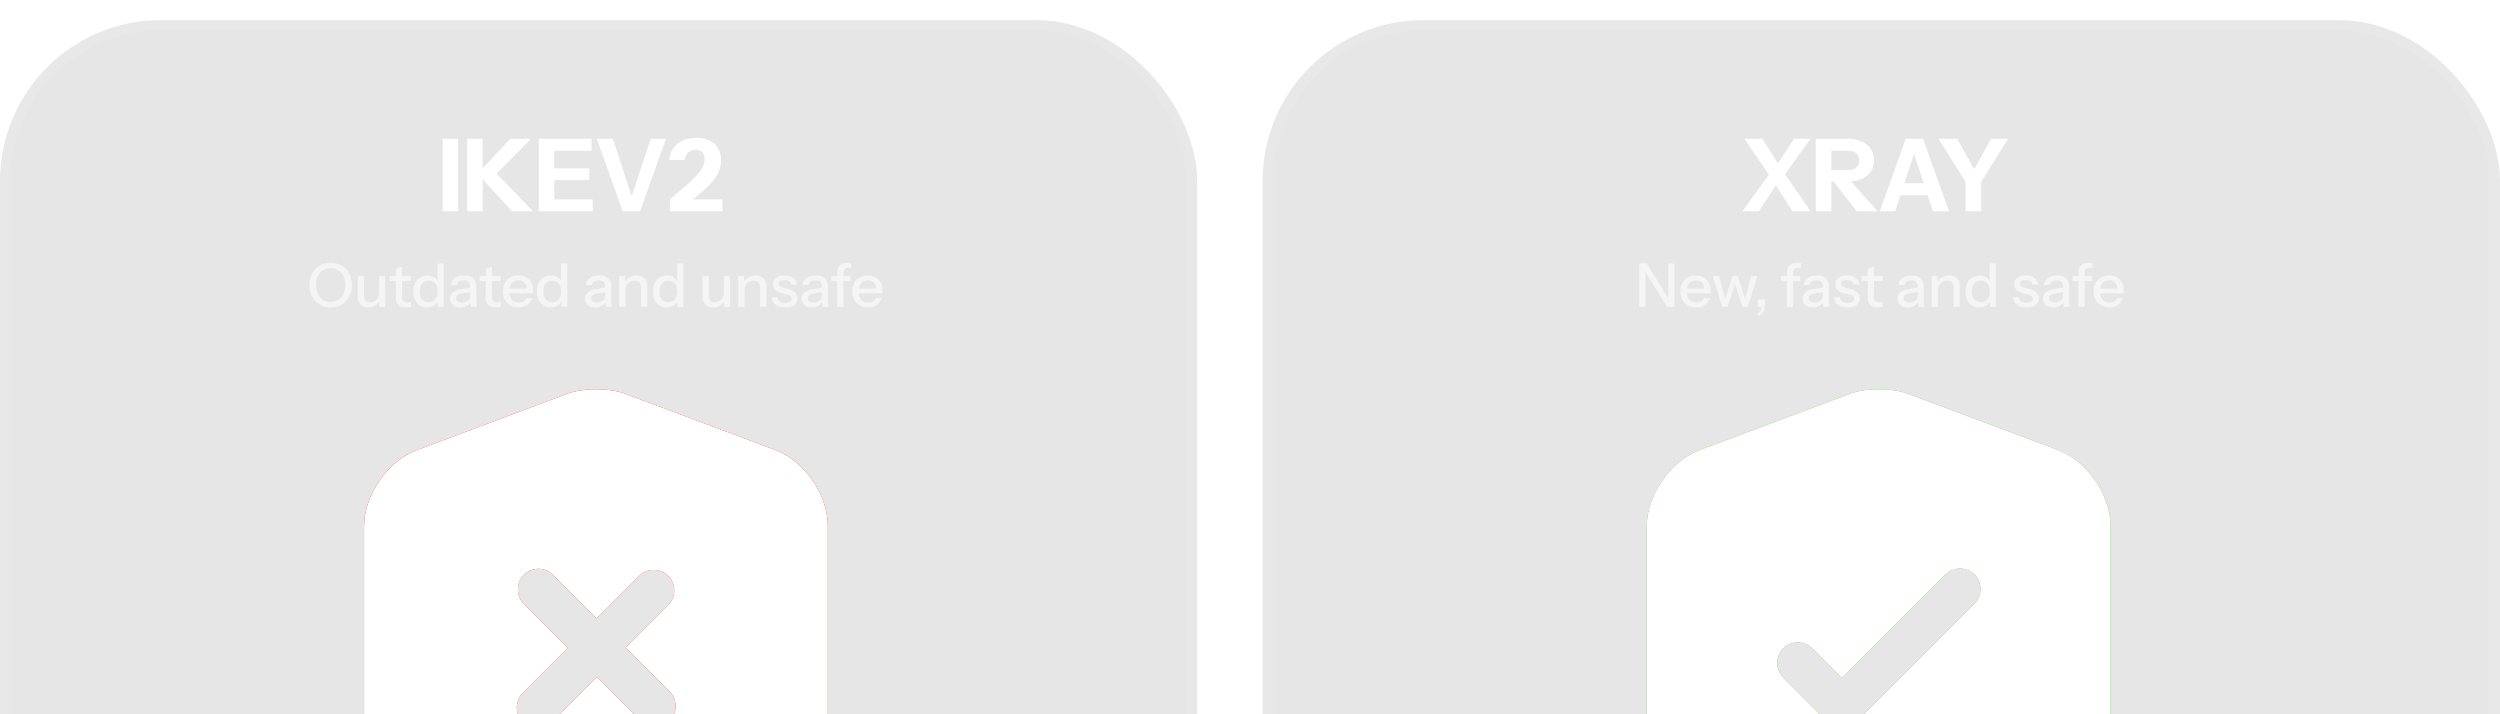 <svg width="497" height="142" viewBox="0 0 497 142" fill="none" xmlns="http://www.w3.org/2000/svg">
<g filter="url(#filter0_bi_126_255)">
<rect width="238" height="226" rx="32" fill="black" fill-opacity="0.1"/>
<rect x="1" y="1" width="236" height="224" rx="31" stroke="white" stroke-opacity="0.1" stroke-width="2"/>
<path d="M88 38V23.6H91.08V38H88ZM92.878 38V23.6H95.958V38H92.878ZM94.978 30.52L101.458 23.6H105.558L98.718 30.52H94.978ZM101.778 38L94.938 30.52H98.718L105.958 38H101.778ZM107.112 38V23.6H110.192V38H107.112ZM108.552 38V35.64H117.832V38H108.552ZM108.552 31.8V29.48H117.132V31.8H108.552ZM108.552 25.96V23.6H117.592V25.96H108.552ZM123.798 38L118.638 23.6H121.838L125.778 35.6H125.398L129.358 23.6H132.398L127.238 38H123.798ZM133.184 38V35.6C134.504 34.52 135.604 33.593 136.484 32.82C137.378 32.033 138.084 31.34 138.604 30.74C139.138 30.14 139.518 29.593 139.744 29.1C139.971 28.607 140.084 28.113 140.084 27.62C140.084 27.033 139.924 26.58 139.604 26.26C139.298 25.927 138.864 25.76 138.304 25.76C137.718 25.76 137.231 25.94 136.844 26.3C136.458 26.66 136.218 27.153 136.124 27.78H133.044C133.191 26.42 133.744 25.353 134.704 24.58C135.664 23.793 136.904 23.4 138.424 23.4C139.971 23.4 141.178 23.8 142.044 24.6C142.911 25.387 143.344 26.487 143.344 27.9C143.344 28.567 143.231 29.207 143.004 29.82C142.791 30.433 142.431 31.067 141.924 31.72C141.418 32.373 140.724 33.093 139.844 33.88C138.978 34.653 137.891 35.54 136.584 36.54L135.844 35.64H143.624V38H133.184Z" fill="white"/>
<path d="M65.74 57.12C65.124 57.12 64.56 57.012 64.048 56.796C63.536 56.572 63.092 56.26 62.716 55.86C62.34 55.46 62.044 54.988 61.828 54.444C61.62 53.9 61.516 53.3 61.516 52.644C61.516 51.78 61.696 51.016 62.056 50.352C62.416 49.688 62.912 49.172 63.544 48.804C64.184 48.428 64.912 48.24 65.728 48.24C66.56 48.24 67.292 48.428 67.924 48.804C68.556 49.172 69.052 49.688 69.412 50.352C69.78 51.016 69.964 51.784 69.964 52.656C69.964 53.304 69.856 53.904 69.64 54.456C69.432 55 69.14 55.472 68.764 55.872C68.388 56.264 67.94 56.572 67.42 56.796C66.908 57.012 66.348 57.12 65.74 57.12ZM65.728 56.04C66.304 56.04 66.812 55.896 67.252 55.608C67.692 55.312 68.036 54.908 68.284 54.396C68.54 53.884 68.668 53.296 68.668 52.632C68.668 51.976 68.544 51.4 68.296 50.904C68.048 50.4 67.704 50.012 67.264 49.74C66.824 49.46 66.312 49.32 65.728 49.32C65.144 49.32 64.632 49.46 64.192 49.74C63.76 50.012 63.42 50.396 63.172 50.892C62.932 51.388 62.812 51.968 62.812 52.632C62.812 53.304 62.936 53.896 63.184 54.408C63.432 54.92 63.772 55.32 64.204 55.608C64.644 55.896 65.152 56.04 65.728 56.04ZM73.182 57.12C72.774 57.12 72.414 57.036 72.102 56.868C71.79 56.692 71.546 56.452 71.37 56.148C71.202 55.844 71.118 55.496 71.118 55.104V50.88H72.366V54.816C72.366 55.24 72.47 55.556 72.678 55.764C72.886 55.972 73.182 56.076 73.566 56.076C73.91 56.076 74.214 55.996 74.478 55.836C74.75 55.676 74.962 55.456 75.114 55.176C75.274 54.888 75.354 54.556 75.354 54.18L75.51 55.644C75.31 56.092 75.002 56.452 74.586 56.724C74.178 56.988 73.71 57.12 73.182 57.12ZM75.402 57V55.56H75.354V50.88H76.59V57H75.402ZM80.763 57.12C80.051 57.12 79.527 56.956 79.191 56.628C78.863 56.292 78.699 55.8 78.699 55.152V49.476L79.935 49.008V55.164C79.935 55.484 80.019 55.72 80.187 55.872C80.355 56.024 80.627 56.1 81.003 56.1C81.147 56.1 81.275 56.088 81.387 56.064C81.499 56.04 81.595 56.012 81.675 55.98V56.988C81.587 57.028 81.463 57.06 81.303 57.084C81.143 57.108 80.963 57.12 80.763 57.12ZM77.475 51.876V50.88H81.675V51.876H77.475ZM87.014 57V55.596L87.134 55.632C87.006 56.088 86.742 56.452 86.342 56.724C85.942 56.988 85.462 57.12 84.902 57.12C84.35 57.12 83.866 56.988 83.45 56.724C83.042 56.46 82.722 56.092 82.49 55.62C82.266 55.148 82.154 54.596 82.154 53.964C82.154 53.324 82.27 52.764 82.502 52.284C82.734 51.804 83.058 51.432 83.474 51.168C83.89 50.904 84.378 50.772 84.938 50.772C85.522 50.772 86.002 50.912 86.378 51.192C86.762 51.464 87.014 51.848 87.134 52.344L86.966 52.368V48.36H88.202V57H87.014ZM85.214 56.076C85.766 56.076 86.202 55.888 86.522 55.512C86.842 55.128 87.002 54.6 87.002 53.928C87.002 53.272 86.838 52.756 86.51 52.38C86.19 51.996 85.754 51.804 85.202 51.804C84.658 51.804 84.226 51.996 83.906 52.38C83.594 52.756 83.438 53.284 83.438 53.964C83.438 54.628 83.594 55.148 83.906 55.524C84.226 55.892 84.662 56.076 85.214 56.076ZM93.629 57C93.589 56.848 93.561 56.68 93.545 56.496C93.537 56.312 93.533 56.088 93.533 55.824H93.473V52.908C93.473 52.516 93.373 52.224 93.173 52.032C92.981 51.832 92.673 51.732 92.249 51.732C91.841 51.732 91.513 51.812 91.265 51.972C91.025 52.132 90.885 52.36 90.845 52.656H89.657C89.713 52.08 89.973 51.62 90.437 51.276C90.901 50.932 91.521 50.76 92.297 50.76C93.097 50.76 93.697 50.948 94.097 51.324C94.497 51.692 94.697 52.236 94.697 52.956V55.824C94.697 56.008 94.709 56.196 94.733 56.388C94.757 56.58 94.793 56.784 94.841 57H93.629ZM91.517 57.12C90.893 57.12 90.397 56.968 90.029 56.664C89.661 56.352 89.477 55.932 89.477 55.404C89.477 54.86 89.669 54.432 90.053 54.12C90.445 53.8 91.005 53.584 91.733 53.472L93.749 53.148V54.024L91.925 54.312C91.517 54.376 91.209 54.484 91.001 54.636C90.801 54.788 90.701 55.008 90.701 55.296C90.701 55.576 90.793 55.788 90.977 55.932C91.169 56.068 91.445 56.136 91.805 56.136C92.285 56.136 92.681 56.02 92.993 55.788C93.313 55.556 93.473 55.264 93.473 54.912L93.629 55.8C93.485 56.224 93.229 56.552 92.861 56.784C92.493 57.008 92.045 57.12 91.517 57.12ZM98.626 57.12C97.914 57.12 97.39 56.956 97.054 56.628C96.726 56.292 96.562 55.8 96.562 55.152V49.476L97.798 49.008V55.164C97.798 55.484 97.882 55.72 98.05 55.872C98.218 56.024 98.49 56.1 98.866 56.1C99.01 56.1 99.138 56.088 99.25 56.064C99.362 56.04 99.458 56.012 99.538 55.98V56.988C99.45 57.028 99.326 57.06 99.166 57.084C99.006 57.108 98.826 57.12 98.626 57.12ZM95.338 51.876V50.88H99.538V51.876H95.338ZM103.089 57.12C102.473 57.12 101.929 56.984 101.457 56.712C100.993 56.44 100.629 56.064 100.365 55.584C100.101 55.104 99.969 54.552 99.969 53.928C99.969 53.296 100.097 52.744 100.353 52.272C100.617 51.792 100.985 51.42 101.457 51.156C101.929 50.892 102.469 50.76 103.077 50.76C103.669 50.76 104.181 50.888 104.613 51.144C105.053 51.392 105.389 51.74 105.621 52.188C105.861 52.636 105.981 53.168 105.981 53.784C105.981 53.88 105.977 53.972 105.969 54.06C105.969 54.14 105.961 54.224 105.945 54.312H100.809V53.376H105.069L104.757 53.748C104.757 53.092 104.609 52.592 104.313 52.248C104.017 51.904 103.605 51.732 103.077 51.732C102.509 51.732 102.057 51.928 101.721 52.32C101.393 52.704 101.229 53.24 101.229 53.928C101.229 54.624 101.393 55.168 101.721 55.56C102.057 55.952 102.521 56.148 103.113 56.148C103.473 56.148 103.785 56.076 104.049 55.932C104.313 55.78 104.509 55.56 104.637 55.272H105.813C105.613 55.848 105.273 56.3 104.793 56.628C104.321 56.956 103.753 57.12 103.089 57.12ZM111.589 57V55.596L111.709 55.632C111.581 56.088 111.317 56.452 110.917 56.724C110.517 56.988 110.037 57.12 109.477 57.12C108.925 57.12 108.441 56.988 108.025 56.724C107.617 56.46 107.297 56.092 107.065 55.62C106.841 55.148 106.729 54.596 106.729 53.964C106.729 53.324 106.845 52.764 107.077 52.284C107.309 51.804 107.633 51.432 108.049 51.168C108.465 50.904 108.953 50.772 109.513 50.772C110.097 50.772 110.577 50.912 110.953 51.192C111.337 51.464 111.589 51.848 111.709 52.344L111.541 52.368V48.36H112.777V57H111.589ZM109.789 56.076C110.341 56.076 110.777 55.888 111.097 55.512C111.417 55.128 111.577 54.6 111.577 53.928C111.577 53.272 111.413 52.756 111.085 52.38C110.765 51.996 110.329 51.804 109.777 51.804C109.233 51.804 108.801 51.996 108.481 52.38C108.169 52.756 108.013 53.284 108.013 53.964C108.013 54.628 108.169 55.148 108.481 55.524C108.801 55.892 109.237 56.076 109.789 56.076ZM120.451 57C120.411 56.848 120.383 56.68 120.367 56.496C120.359 56.312 120.355 56.088 120.355 55.824H120.295V52.908C120.295 52.516 120.195 52.224 119.995 52.032C119.803 51.832 119.495 51.732 119.071 51.732C118.663 51.732 118.335 51.812 118.087 51.972C117.847 52.132 117.707 52.36 117.667 52.656H116.479C116.535 52.08 116.795 51.62 117.259 51.276C117.723 50.932 118.343 50.76 119.119 50.76C119.919 50.76 120.519 50.948 120.919 51.324C121.319 51.692 121.519 52.236 121.519 52.956V55.824C121.519 56.008 121.531 56.196 121.555 56.388C121.579 56.58 121.615 56.784 121.663 57H120.451ZM118.339 57.12C117.715 57.12 117.219 56.968 116.851 56.664C116.483 56.352 116.299 55.932 116.299 55.404C116.299 54.86 116.491 54.432 116.875 54.12C117.267 53.8 117.827 53.584 118.555 53.472L120.571 53.148V54.024L118.747 54.312C118.339 54.376 118.031 54.484 117.823 54.636C117.623 54.788 117.523 55.008 117.523 55.296C117.523 55.576 117.615 55.788 117.799 55.932C117.991 56.068 118.267 56.136 118.627 56.136C119.107 56.136 119.503 56.02 119.815 55.788C120.135 55.556 120.295 55.264 120.295 54.912L120.451 55.8C120.307 56.224 120.051 56.552 119.683 56.784C119.315 57.008 118.867 57.12 118.339 57.12ZM123.09 57V50.88H124.278V52.32H124.338V57H123.09ZM127.434 57V53.064C127.434 52.64 127.326 52.324 127.11 52.116C126.902 51.908 126.59 51.804 126.174 51.804C125.814 51.804 125.494 51.884 125.214 52.044C124.942 52.204 124.726 52.424 124.566 52.704C124.414 52.984 124.338 53.316 124.338 53.7L124.182 52.236C124.382 51.78 124.69 51.42 125.106 51.156C125.522 50.892 126.006 50.76 126.558 50.76C127.214 50.76 127.73 50.944 128.106 51.312C128.482 51.68 128.67 52.168 128.67 52.776V57H127.434ZM134.663 57V55.596L134.783 55.632C134.655 56.088 134.391 56.452 133.991 56.724C133.591 56.988 133.111 57.12 132.551 57.12C131.999 57.12 131.515 56.988 131.099 56.724C130.691 56.46 130.371 56.092 130.139 55.62C129.915 55.148 129.803 54.596 129.803 53.964C129.803 53.324 129.919 52.764 130.151 52.284C130.383 51.804 130.707 51.432 131.123 51.168C131.539 50.904 132.027 50.772 132.587 50.772C133.171 50.772 133.651 50.912 134.027 51.192C134.411 51.464 134.663 51.848 134.783 52.344L134.615 52.368V48.36H135.851V57H134.663ZM132.863 56.076C133.415 56.076 133.851 55.888 134.171 55.512C134.491 55.128 134.651 54.6 134.651 53.928C134.651 53.272 134.487 52.756 134.159 52.38C133.839 51.996 133.403 51.804 132.851 51.804C132.307 51.804 131.875 51.996 131.555 52.38C131.243 52.756 131.087 53.284 131.087 53.964C131.087 54.628 131.243 55.148 131.555 55.524C131.875 55.892 132.311 56.076 132.863 56.076ZM141.726 57.12C141.318 57.12 140.958 57.036 140.646 56.868C140.334 56.692 140.09 56.452 139.914 56.148C139.746 55.844 139.662 55.496 139.662 55.104V50.88H140.91V54.816C140.91 55.24 141.014 55.556 141.222 55.764C141.43 55.972 141.726 56.076 142.11 56.076C142.454 56.076 142.758 55.996 143.022 55.836C143.294 55.676 143.506 55.456 143.658 55.176C143.818 54.888 143.898 54.556 143.898 54.18L144.054 55.644C143.854 56.092 143.546 56.452 143.13 56.724C142.722 56.988 142.254 57.12 141.726 57.12ZM143.946 57V55.56H143.898V50.88H145.134V57H143.946ZM146.762 57V50.88H147.95V52.32H148.01V57H146.762ZM151.106 57V53.064C151.106 52.64 150.998 52.324 150.782 52.116C150.574 51.908 150.262 51.804 149.846 51.804C149.486 51.804 149.166 51.884 148.886 52.044C148.614 52.204 148.398 52.424 148.238 52.704C148.086 52.984 148.01 53.316 148.01 53.7L147.854 52.236C148.054 51.78 148.362 51.42 148.778 51.156C149.194 50.892 149.678 50.76 150.23 50.76C150.886 50.76 151.402 50.944 151.778 51.312C152.154 51.68 152.342 52.168 152.342 52.776V57H151.106ZM156.104 57.12C155.304 57.12 154.668 56.944 154.196 56.592C153.724 56.24 153.456 55.744 153.392 55.104H154.544C154.6 55.456 154.76 55.728 155.024 55.92C155.296 56.104 155.664 56.196 156.128 56.196C156.536 56.196 156.848 56.124 157.064 55.98C157.28 55.836 157.388 55.632 157.388 55.368C157.388 55.176 157.324 55.016 157.196 54.888C157.076 54.752 156.836 54.64 156.476 54.552L155.492 54.324C154.876 54.172 154.416 53.948 154.112 53.652C153.816 53.348 153.668 52.976 153.668 52.536C153.668 51.984 153.872 51.552 154.28 51.24C154.696 50.92 155.264 50.76 155.984 50.76C156.696 50.76 157.268 50.92 157.7 51.24C158.14 51.56 158.388 52.008 158.444 52.584H157.292C157.244 52.296 157.104 52.076 156.872 51.924C156.648 51.764 156.34 51.684 155.948 51.684C155.58 51.684 155.296 51.752 155.096 51.888C154.904 52.016 154.808 52.196 154.808 52.428C154.808 52.62 154.88 52.78 155.024 52.908C155.176 53.036 155.424 53.144 155.768 53.232L156.776 53.484C157.36 53.628 157.8 53.864 158.096 54.192C158.392 54.512 158.54 54.9 158.54 55.356C158.54 55.908 158.324 56.34 157.892 56.652C157.468 56.964 156.872 57.12 156.104 57.12ZM163.521 57C163.481 56.848 163.453 56.68 163.437 56.496C163.429 56.312 163.425 56.088 163.425 55.824H163.365V52.908C163.365 52.516 163.265 52.224 163.065 52.032C162.873 51.832 162.565 51.732 162.141 51.732C161.733 51.732 161.405 51.812 161.157 51.972C160.917 52.132 160.777 52.36 160.737 52.656H159.549C159.605 52.08 159.865 51.62 160.329 51.276C160.793 50.932 161.413 50.76 162.189 50.76C162.989 50.76 163.589 50.948 163.989 51.324C164.389 51.692 164.589 52.236 164.589 52.956V55.824C164.589 56.008 164.601 56.196 164.625 56.388C164.649 56.58 164.685 56.784 164.733 57H163.521ZM161.409 57.12C160.785 57.12 160.289 56.968 159.921 56.664C159.553 56.352 159.369 55.932 159.369 55.404C159.369 54.86 159.561 54.432 159.945 54.12C160.337 53.8 160.897 53.584 161.625 53.472L163.641 53.148V54.024L161.817 54.312C161.409 54.376 161.101 54.484 160.893 54.636C160.693 54.788 160.593 55.008 160.593 55.296C160.593 55.576 160.685 55.788 160.869 55.932C161.061 56.068 161.337 56.136 161.697 56.136C162.177 56.136 162.573 56.02 162.885 55.788C163.205 55.556 163.365 55.264 163.365 54.912L163.521 55.8C163.377 56.224 163.121 56.552 162.753 56.784C162.385 57.008 161.937 57.12 161.409 57.12ZM166.43 57V50.172C166.43 49.548 166.606 49.072 166.958 48.744C167.31 48.408 167.838 48.24 168.542 48.24C168.702 48.24 168.834 48.248 168.938 48.264C169.042 48.28 169.134 48.304 169.214 48.336V49.296C169.158 49.28 169.082 49.264 168.986 49.248C168.898 49.232 168.798 49.224 168.686 49.224C168.334 49.224 168.078 49.312 167.918 49.488C167.758 49.656 167.678 49.896 167.678 50.208V57H166.43ZM165.254 51.876V50.88H169.082V51.876H165.254ZM172.559 57.12C171.943 57.12 171.399 56.984 170.927 56.712C170.463 56.44 170.099 56.064 169.835 55.584C169.571 55.104 169.439 54.552 169.439 53.928C169.439 53.296 169.567 52.744 169.823 52.272C170.087 51.792 170.455 51.42 170.927 51.156C171.399 50.892 171.939 50.76 172.547 50.76C173.139 50.76 173.651 50.888 174.083 51.144C174.523 51.392 174.859 51.74 175.091 52.188C175.331 52.636 175.451 53.168 175.451 53.784C175.451 53.88 175.447 53.972 175.439 54.06C175.439 54.14 175.431 54.224 175.415 54.312H170.279V53.376H174.539L174.227 53.748C174.227 53.092 174.079 52.592 173.783 52.248C173.487 51.904 173.075 51.732 172.547 51.732C171.979 51.732 171.527 51.928 171.191 52.32C170.863 52.704 170.699 53.24 170.699 53.928C170.699 54.624 170.863 55.168 171.191 55.56C171.527 55.952 171.991 56.148 172.583 56.148C172.943 56.148 173.255 56.076 173.519 55.932C173.783 55.78 173.979 55.56 174.107 55.272H175.283C175.083 55.848 174.743 56.3 174.263 56.628C173.791 56.956 173.223 57.12 172.559 57.12Z" fill="white" fill-opacity="0.6"/>
<g filter="url(#filter1_f_126_255)">
<path d="M154.198 85.488L124.177 74.244C121.066 73.098 115.989 73.098 112.878 74.244L82.857 85.488C77.071 87.672 72.377 94.44 72.377 100.608V144.82C72.377 149.242 75.27 155.082 78.818 157.702L108.839 180.136C114.133 184.12 122.812 184.12 128.107 180.136L158.128 157.702C161.676 155.027 164.568 149.242 164.568 144.82V100.608C164.623 94.44 159.929 87.672 154.198 85.488ZM133.128 139.253C132.31 140.072 131.273 140.454 130.236 140.454C129.198 140.454 128.161 140.072 127.343 139.253L118.664 130.574L109.712 139.526C108.893 140.345 107.856 140.727 106.819 140.727C105.782 140.727 104.745 140.345 103.926 139.526C102.343 137.943 102.343 135.323 103.926 133.74L112.878 124.788L104.145 116.055C102.562 114.472 102.562 111.852 104.145 110.269C105.728 108.686 108.348 108.686 109.931 110.269L118.609 118.948L127.07 110.487C128.653 108.905 131.273 108.905 132.856 110.487C134.438 112.07 134.438 114.69 132.856 116.273L124.395 124.734L133.074 133.412C134.711 135.05 134.711 137.615 133.128 139.253Z" fill="#FF0000"/>
</g>
<path d="M154.198 85.488L124.177 74.244C121.066 73.098 115.989 73.098 112.878 74.244L82.857 85.488C77.071 87.672 72.377 94.44 72.377 100.608V144.82C72.377 149.242 75.27 155.082 78.818 157.702L108.839 180.136C114.133 184.12 122.812 184.12 128.107 180.136L158.128 157.702C161.676 155.027 164.568 149.242 164.568 144.82V100.608C164.623 94.44 159.929 87.672 154.198 85.488ZM133.128 139.253C132.31 140.072 131.273 140.454 130.236 140.454C129.198 140.454 128.161 140.072 127.343 139.253L118.664 130.574L109.712 139.526C108.893 140.345 107.856 140.727 106.819 140.727C105.782 140.727 104.745 140.345 103.926 139.526C102.343 137.943 102.343 135.323 103.926 133.74L112.878 124.788L104.145 116.055C102.562 114.472 102.562 111.852 104.145 110.269C105.728 108.686 108.348 108.686 109.931 110.269L118.609 118.948L127.07 110.487C128.653 108.905 131.273 108.905 132.856 110.487C134.438 112.07 134.438 114.69 132.856 116.273L124.395 124.734L133.074 133.412C134.711 135.05 134.711 137.615 133.128 139.253Z" fill="white"/>
</g>
<g filter="url(#filter2_bi_126_255)">
<rect x="251" width="246" height="226" rx="32" fill="black" fill-opacity="0.1"/>
<rect x="252" y="1" width="244" height="224" rx="31" stroke="white" stroke-opacity="0.1" stroke-width="2"/>
<path d="M356.32 38L352.34 31.7L346.78 23.6H350.38L354.12 29.54L359.92 38H356.32ZM352.78 29.52L356.66 23.6H359.92L353.8 32.1L352.78 29.52ZM353.48 32.18L349.66 38H346.4L352.46 29.6L353.48 32.18ZM360.978 38V23.6H367.418C368.458 23.6 369.364 23.78 370.138 24.14C370.911 24.487 371.511 24.98 371.938 25.62C372.364 26.26 372.578 27.007 372.578 27.86C372.578 28.7 372.364 29.44 371.938 30.08C371.511 30.707 370.911 31.2 370.138 31.56C369.364 31.907 368.458 32.08 367.418 32.08H363.418V29.82H367.338C368.071 29.82 368.631 29.653 369.018 29.32C369.418 28.973 369.618 28.493 369.618 27.88C369.618 27.253 369.424 26.78 369.038 26.46C368.651 26.127 368.084 25.96 367.338 25.96H364.058V38H360.978ZM369.098 38L363.318 30.52H366.578L373.258 38H369.098ZM373.697 38L378.857 23.6H381.497L376.757 38H373.697ZM384.257 38L379.537 23.6H382.297L387.457 38H384.257ZM376.417 32.42H384.497V34.82H376.417V32.42ZM390.765 38V32.18L385.405 23.6H389.105L393.345 31.22H391.605L395.825 23.6H399.205L393.845 32.18V38H390.765Z" fill="white"/>
<path d="M325.888 57V48.36H327.364L331.948 55.752L331.66 55.812V48.36H332.884V57H331.408L326.824 49.608L327.112 49.548V57H325.888ZM337.173 57.12C336.557 57.12 336.013 56.984 335.541 56.712C335.077 56.44 334.713 56.064 334.449 55.584C334.185 55.104 334.053 54.552 334.053 53.928C334.053 53.296 334.181 52.744 334.437 52.272C334.701 51.792 335.069 51.42 335.541 51.156C336.013 50.892 336.553 50.76 337.161 50.76C337.753 50.76 338.265 50.888 338.697 51.144C339.137 51.392 339.473 51.74 339.705 52.188C339.945 52.636 340.065 53.168 340.065 53.784C340.065 53.88 340.061 53.972 340.053 54.06C340.053 54.14 340.045 54.224 340.029 54.312H334.893V53.376H339.153L338.841 53.748C338.841 53.092 338.693 52.592 338.397 52.248C338.101 51.904 337.689 51.732 337.161 51.732C336.593 51.732 336.141 51.928 335.805 52.32C335.477 52.704 335.313 53.24 335.313 53.928C335.313 54.624 335.477 55.168 335.805 55.56C336.141 55.952 336.605 56.148 337.197 56.148C337.557 56.148 337.869 56.076 338.133 55.932C338.397 55.78 338.593 55.56 338.721 55.272H339.897C339.697 55.848 339.357 56.3 338.877 56.628C338.405 56.956 337.837 57.12 337.173 57.12ZM342.353 57L340.481 50.88H341.765L343.037 55.8H342.857L344.405 50.88H345.485L347.033 55.8H346.865L348.125 50.88H349.349L347.477 57H346.385L344.837 52.164H345.017L343.445 57H342.353ZM349.434 58.824V58.2C349.714 58.104 349.906 57.956 350.01 57.756C350.122 57.564 350.178 57.284 350.178 56.916L350.67 57H349.422V55.524H350.898V56.64C350.898 57.192 350.782 57.656 350.55 58.032C350.326 58.408 349.954 58.672 349.434 58.824ZM355.241 57V50.172C355.241 49.548 355.417 49.072 355.769 48.744C356.121 48.408 356.649 48.24 357.353 48.24C357.513 48.24 357.645 48.248 357.749 48.264C357.853 48.28 357.945 48.304 358.025 48.336V49.296C357.969 49.28 357.893 49.264 357.797 49.248C357.709 49.232 357.609 49.224 357.497 49.224C357.145 49.224 356.889 49.312 356.729 49.488C356.569 49.656 356.489 49.896 356.489 50.208V57H355.241ZM354.065 51.876V50.88H357.893V51.876H354.065ZM362.522 57C362.482 56.848 362.454 56.68 362.438 56.496C362.43 56.312 362.426 56.088 362.426 55.824H362.366V52.908C362.366 52.516 362.266 52.224 362.066 52.032C361.874 51.832 361.566 51.732 361.142 51.732C360.734 51.732 360.406 51.812 360.158 51.972C359.918 52.132 359.778 52.36 359.738 52.656H358.55C358.606 52.08 358.866 51.62 359.33 51.276C359.794 50.932 360.414 50.76 361.19 50.76C361.99 50.76 362.59 50.948 362.99 51.324C363.39 51.692 363.59 52.236 363.59 52.956V55.824C363.59 56.008 363.602 56.196 363.626 56.388C363.65 56.58 363.686 56.784 363.734 57H362.522ZM360.41 57.12C359.786 57.12 359.29 56.968 358.922 56.664C358.554 56.352 358.37 55.932 358.37 55.404C358.37 54.86 358.562 54.432 358.946 54.12C359.338 53.8 359.898 53.584 360.626 53.472L362.642 53.148V54.024L360.818 54.312C360.41 54.376 360.102 54.484 359.894 54.636C359.694 54.788 359.594 55.008 359.594 55.296C359.594 55.576 359.686 55.788 359.87 55.932C360.062 56.068 360.338 56.136 360.698 56.136C361.178 56.136 361.574 56.02 361.886 55.788C362.206 55.556 362.366 55.264 362.366 54.912L362.522 55.8C362.378 56.224 362.122 56.552 361.754 56.784C361.386 57.008 360.938 57.12 360.41 57.12ZM367.299 57.12C366.499 57.12 365.863 56.944 365.391 56.592C364.919 56.24 364.651 55.744 364.587 55.104H365.739C365.795 55.456 365.955 55.728 366.219 55.92C366.491 56.104 366.859 56.196 367.323 56.196C367.731 56.196 368.043 56.124 368.259 55.98C368.475 55.836 368.583 55.632 368.583 55.368C368.583 55.176 368.519 55.016 368.391 54.888C368.271 54.752 368.031 54.64 367.671 54.552L366.687 54.324C366.071 54.172 365.611 53.948 365.307 53.652C365.011 53.348 364.863 52.976 364.863 52.536C364.863 51.984 365.067 51.552 365.475 51.24C365.891 50.92 366.459 50.76 367.179 50.76C367.891 50.76 368.463 50.92 368.895 51.24C369.335 51.56 369.583 52.008 369.639 52.584H368.487C368.439 52.296 368.299 52.076 368.067 51.924C367.843 51.764 367.535 51.684 367.143 51.684C366.775 51.684 366.491 51.752 366.291 51.888C366.099 52.016 366.003 52.196 366.003 52.428C366.003 52.62 366.075 52.78 366.219 52.908C366.371 53.036 366.619 53.144 366.963 53.232L367.971 53.484C368.555 53.628 368.995 53.864 369.291 54.192C369.587 54.512 369.735 54.9 369.735 55.356C369.735 55.908 369.519 56.34 369.087 56.652C368.663 56.964 368.067 57.12 367.299 57.12ZM373.364 57.12C372.652 57.12 372.128 56.956 371.792 56.628C371.464 56.292 371.3 55.8 371.3 55.152V49.476L372.536 49.008V55.164C372.536 55.484 372.62 55.72 372.788 55.872C372.956 56.024 373.228 56.1 373.604 56.1C373.748 56.1 373.876 56.088 373.988 56.064C374.1 56.04 374.196 56.012 374.276 55.98V56.988C374.188 57.028 374.064 57.06 373.904 57.084C373.744 57.108 373.564 57.12 373.364 57.12ZM370.076 51.876V50.88H374.276V51.876H370.076ZM381.378 57C381.338 56.848 381.31 56.68 381.294 56.496C381.286 56.312 381.282 56.088 381.282 55.824H381.222V52.908C381.222 52.516 381.122 52.224 380.922 52.032C380.73 51.832 380.422 51.732 379.998 51.732C379.59 51.732 379.262 51.812 379.014 51.972C378.774 52.132 378.634 52.36 378.594 52.656H377.406C377.462 52.08 377.722 51.62 378.186 51.276C378.65 50.932 379.27 50.76 380.046 50.76C380.846 50.76 381.446 50.948 381.846 51.324C382.246 51.692 382.446 52.236 382.446 52.956V55.824C382.446 56.008 382.458 56.196 382.482 56.388C382.506 56.58 382.542 56.784 382.59 57H381.378ZM379.266 57.12C378.642 57.12 378.146 56.968 377.778 56.664C377.41 56.352 377.226 55.932 377.226 55.404C377.226 54.86 377.418 54.432 377.802 54.12C378.194 53.8 378.754 53.584 379.482 53.472L381.498 53.148V54.024L379.674 54.312C379.266 54.376 378.958 54.484 378.75 54.636C378.55 54.788 378.45 55.008 378.45 55.296C378.45 55.576 378.542 55.788 378.726 55.932C378.918 56.068 379.194 56.136 379.554 56.136C380.034 56.136 380.43 56.02 380.742 55.788C381.062 55.556 381.222 55.264 381.222 54.912L381.378 55.8C381.234 56.224 380.978 56.552 380.61 56.784C380.242 57.008 379.794 57.12 379.266 57.12ZM384.017 57V50.88H385.205V52.32H385.265V57H384.017ZM388.361 57V53.064C388.361 52.64 388.253 52.324 388.037 52.116C387.829 51.908 387.517 51.804 387.101 51.804C386.741 51.804 386.421 51.884 386.141 52.044C385.869 52.204 385.653 52.424 385.493 52.704C385.341 52.984 385.265 53.316 385.265 53.7L385.109 52.236C385.309 51.78 385.617 51.42 386.033 51.156C386.449 50.892 386.933 50.76 387.485 50.76C388.141 50.76 388.657 50.944 389.033 51.312C389.409 51.68 389.597 52.168 389.597 52.776V57H388.361ZM395.59 57V55.596L395.71 55.632C395.582 56.088 395.318 56.452 394.918 56.724C394.518 56.988 394.038 57.12 393.478 57.12C392.926 57.12 392.442 56.988 392.026 56.724C391.618 56.46 391.298 56.092 391.066 55.62C390.842 55.148 390.73 54.596 390.73 53.964C390.73 53.324 390.846 52.764 391.078 52.284C391.31 51.804 391.634 51.432 392.05 51.168C392.466 50.904 392.954 50.772 393.514 50.772C394.098 50.772 394.578 50.912 394.954 51.192C395.338 51.464 395.59 51.848 395.71 52.344L395.542 52.368V48.36H396.778V57H395.59ZM393.79 56.076C394.342 56.076 394.778 55.888 395.098 55.512C395.418 55.128 395.578 54.6 395.578 53.928C395.578 53.272 395.414 52.756 395.086 52.38C394.766 51.996 394.33 51.804 393.778 51.804C393.234 51.804 392.802 51.996 392.482 52.38C392.17 52.756 392.014 53.284 392.014 53.964C392.014 54.628 392.17 55.148 392.482 55.524C392.802 55.892 393.238 56.076 393.79 56.076ZM402.869 57.12C402.069 57.12 401.433 56.944 400.961 56.592C400.489 56.24 400.221 55.744 400.157 55.104H401.309C401.365 55.456 401.525 55.728 401.789 55.92C402.061 56.104 402.429 56.196 402.893 56.196C403.301 56.196 403.613 56.124 403.829 55.98C404.045 55.836 404.153 55.632 404.153 55.368C404.153 55.176 404.089 55.016 403.961 54.888C403.841 54.752 403.601 54.64 403.241 54.552L402.257 54.324C401.641 54.172 401.181 53.948 400.877 53.652C400.581 53.348 400.433 52.976 400.433 52.536C400.433 51.984 400.637 51.552 401.045 51.24C401.461 50.92 402.029 50.76 402.749 50.76C403.461 50.76 404.033 50.92 404.465 51.24C404.905 51.56 405.153 52.008 405.209 52.584H404.057C404.009 52.296 403.869 52.076 403.637 51.924C403.413 51.764 403.105 51.684 402.713 51.684C402.345 51.684 402.061 51.752 401.861 51.888C401.669 52.016 401.573 52.196 401.573 52.428C401.573 52.62 401.645 52.78 401.789 52.908C401.941 53.036 402.189 53.144 402.533 53.232L403.541 53.484C404.125 53.628 404.565 53.864 404.861 54.192C405.157 54.512 405.305 54.9 405.305 55.356C405.305 55.908 405.089 56.34 404.657 56.652C404.233 56.964 403.637 57.12 402.869 57.12ZM410.286 57C410.246 56.848 410.218 56.68 410.202 56.496C410.194 56.312 410.19 56.088 410.19 55.824H410.13V52.908C410.13 52.516 410.03 52.224 409.83 52.032C409.638 51.832 409.33 51.732 408.906 51.732C408.498 51.732 408.17 51.812 407.922 51.972C407.682 52.132 407.542 52.36 407.502 52.656H406.314C406.37 52.08 406.63 51.62 407.094 51.276C407.558 50.932 408.178 50.76 408.954 50.76C409.754 50.76 410.354 50.948 410.754 51.324C411.154 51.692 411.354 52.236 411.354 52.956V55.824C411.354 56.008 411.366 56.196 411.39 56.388C411.414 56.58 411.45 56.784 411.498 57H410.286ZM408.174 57.12C407.55 57.12 407.054 56.968 406.686 56.664C406.318 56.352 406.134 55.932 406.134 55.404C406.134 54.86 406.326 54.432 406.71 54.12C407.102 53.8 407.662 53.584 408.39 53.472L410.406 53.148V54.024L408.582 54.312C408.174 54.376 407.866 54.484 407.658 54.636C407.458 54.788 407.358 55.008 407.358 55.296C407.358 55.576 407.45 55.788 407.634 55.932C407.826 56.068 408.102 56.136 408.462 56.136C408.942 56.136 409.338 56.02 409.65 55.788C409.97 55.556 410.13 55.264 410.13 54.912L410.286 55.8C410.142 56.224 409.886 56.552 409.518 56.784C409.15 57.008 408.702 57.12 408.174 57.12ZM413.194 57V50.172C413.194 49.548 413.37 49.072 413.722 48.744C414.074 48.408 414.602 48.24 415.306 48.24C415.466 48.24 415.598 48.248 415.702 48.264C415.806 48.28 415.898 48.304 415.978 48.336V49.296C415.922 49.28 415.846 49.264 415.75 49.248C415.662 49.232 415.562 49.224 415.45 49.224C415.098 49.224 414.842 49.312 414.682 49.488C414.522 49.656 414.442 49.896 414.442 50.208V57H413.194ZM412.018 51.876V50.88H415.846V51.876H412.018ZM419.324 57.12C418.708 57.12 418.164 56.984 417.692 56.712C417.228 56.44 416.864 56.064 416.6 55.584C416.336 55.104 416.204 54.552 416.204 53.928C416.204 53.296 416.332 52.744 416.588 52.272C416.852 51.792 417.22 51.42 417.692 51.156C418.164 50.892 418.704 50.76 419.312 50.76C419.904 50.76 420.416 50.888 420.848 51.144C421.288 51.392 421.624 51.74 421.856 52.188C422.096 52.636 422.216 53.168 422.216 53.784C422.216 53.88 422.212 53.972 422.204 54.06C422.204 54.14 422.196 54.224 422.18 54.312H417.044V53.376H421.304L420.992 53.748C420.992 53.092 420.844 52.592 420.548 52.248C420.252 51.904 419.84 51.732 419.312 51.732C418.744 51.732 418.292 51.928 417.956 52.32C417.628 52.704 417.464 53.24 417.464 53.928C417.464 54.624 417.628 55.168 417.956 55.56C418.292 55.952 418.756 56.148 419.348 56.148C419.708 56.148 420.02 56.076 420.284 55.932C420.548 55.78 420.744 55.56 420.872 55.272H422.048C421.848 55.848 421.508 56.3 421.028 56.628C420.556 56.956 419.988 57.12 419.324 57.12Z" fill="white" fill-opacity="0.6"/>
<g filter="url(#filter3_f_126_255)">
<path d="M409.198 85.488L379.177 74.244C376.066 73.098 370.989 73.098 367.878 74.244L337.857 85.488C332.071 87.672 327.377 94.44 327.377 100.608V144.82C327.377 149.242 330.27 155.082 333.818 157.702L363.839 180.136C369.133 184.12 377.812 184.12 383.107 180.136L413.128 157.702C416.676 155.027 419.568 149.242 419.568 144.82V100.608C419.623 94.44 414.929 87.672 409.198 85.488ZM392.495 116.055L369.024 139.526C368.206 140.345 367.168 140.727 366.131 140.727C365.094 140.727 364.057 140.345 363.238 139.526L354.505 130.683C352.922 129.1 352.922 126.48 354.505 124.897C356.088 123.315 358.708 123.315 360.291 124.897L366.186 130.792L386.764 110.215C388.347 108.632 390.967 108.632 392.55 110.215C394.133 111.797 394.133 114.472 392.495 116.055Z" fill="#21C800"/>
</g>
<path d="M409.198 85.488L379.177 74.244C376.066 73.098 370.989 73.098 367.878 74.244L337.857 85.488C332.071 87.672 327.377 94.44 327.377 100.608V144.82C327.377 149.242 330.27 155.082 333.818 157.702L363.839 180.136C369.133 184.12 377.812 184.12 383.107 180.136L413.128 157.702C416.676 155.027 419.568 149.242 419.568 144.82V100.608C419.623 94.44 414.929 87.672 409.198 85.488ZM392.495 116.055L369.024 139.526C368.206 140.345 367.168 140.727 366.131 140.727C365.094 140.727 364.057 140.345 363.238 139.526L354.505 130.683C352.922 129.1 352.922 126.48 354.505 124.897C356.088 123.315 358.708 123.315 360.291 124.897L366.186 130.792L386.764 110.215C388.347 108.632 390.967 108.632 392.55 110.215C394.133 111.797 394.133 114.472 392.495 116.055Z" fill="white"/>
</g>
<defs>
<filter id="filter0_bi_126_255" x="-4" y="-4" width="246" height="234" filterUnits="userSpaceOnUse" color-interpolation-filters="sRGB">
<feFlood flood-opacity="0" result="BackgroundImageFix"/>
<feGaussianBlur in="BackgroundImageFix" stdDeviation="2"/>
<feComposite in2="SourceAlpha" operator="in" result="effect1_backgroundBlur_126_255"/>
<feBlend mode="normal" in="SourceGraphic" in2="effect1_backgroundBlur_126_255" result="shape"/>
<feColorMatrix in="SourceAlpha" type="matrix" values="0 0 0 0 0 0 0 0 0 0 0 0 0 0 0 0 0 0 127 0" result="hardAlpha"/>
<feMorphology radius="7" operator="erode" in="SourceAlpha" result="effect2_innerShadow_126_255"/>
<feOffset dy="4"/>
<feGaussianBlur stdDeviation="13.5"/>
<feComposite in2="hardAlpha" operator="arithmetic" k2="-1" k3="1"/>
<feColorMatrix type="matrix" values="0 0 0 0 0 0 0 0 0 0 0 0 0 0 0 0 0 0 0.15 0"/>
<feBlend mode="normal" in2="shape" result="effect2_innerShadow_126_255"/>
</filter>
<filter id="filter1_f_126_255" x="23" y="33" width="191" height="191" filterUnits="userSpaceOnUse" color-interpolation-filters="sRGB">
<feFlood flood-opacity="0" result="BackgroundImageFix"/>
<feBlend mode="normal" in="SourceGraphic" in2="BackgroundImageFix" result="shape"/>
<feGaussianBlur stdDeviation="15" result="effect1_foregroundBlur_126_255"/>
</filter>
<filter id="filter2_bi_126_255" x="247" y="-4" width="254" height="234" filterUnits="userSpaceOnUse" color-interpolation-filters="sRGB">
<feFlood flood-opacity="0" result="BackgroundImageFix"/>
<feGaussianBlur in="BackgroundImageFix" stdDeviation="2"/>
<feComposite in2="SourceAlpha" operator="in" result="effect1_backgroundBlur_126_255"/>
<feBlend mode="normal" in="SourceGraphic" in2="effect1_backgroundBlur_126_255" result="shape"/>
<feColorMatrix in="SourceAlpha" type="matrix" values="0 0 0 0 0 0 0 0 0 0 0 0 0 0 0 0 0 0 127 0" result="hardAlpha"/>
<feMorphology radius="7" operator="erode" in="SourceAlpha" result="effect2_innerShadow_126_255"/>
<feOffset dy="4"/>
<feGaussianBlur stdDeviation="13.5"/>
<feComposite in2="hardAlpha" operator="arithmetic" k2="-1" k3="1"/>
<feColorMatrix type="matrix" values="0 0 0 0 0 0 0 0 0 0 0 0 0 0 0 0 0 0 0.15 0"/>
<feBlend mode="normal" in2="shape" result="effect2_innerShadow_126_255"/>
</filter>
<filter id="filter3_f_126_255" x="278" y="33" width="191" height="191" filterUnits="userSpaceOnUse" color-interpolation-filters="sRGB">
<feFlood flood-opacity="0" result="BackgroundImageFix"/>
<feBlend mode="normal" in="SourceGraphic" in2="BackgroundImageFix" result="shape"/>
<feGaussianBlur stdDeviation="15" result="effect1_foregroundBlur_126_255"/>
</filter>
</defs>
</svg>
